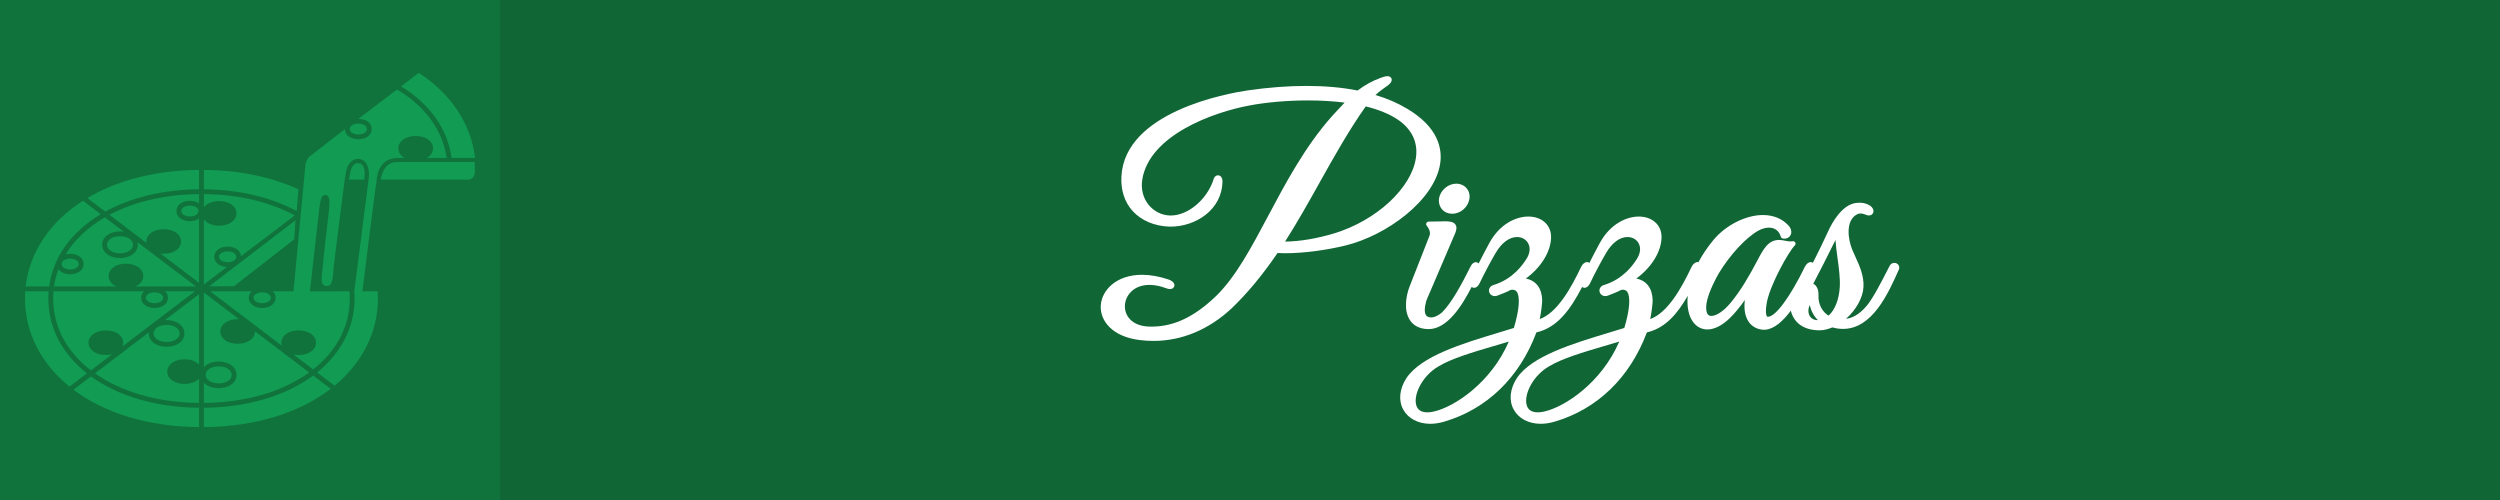 <?xml version="1.0" encoding="utf-8"?>
<!-- Generator: Adobe Illustrator 16.0.0, SVG Export Plug-In . SVG Version: 6.00 Build 0)  -->
<!DOCTYPE svg PUBLIC "-//W3C//DTD SVG 1.1//EN" "http://www.w3.org/Graphics/SVG/1.1/DTD/svg11.dtd">
<svg version="1.1" id="Layer_1" xmlns="http://www.w3.org/2000/svg" xmlns:xlink="http://www.w3.org/1999/xlink" x="0px" y="0px"
	 width="500px" height="100px" viewBox="0 0 500 100" enable-background="new 0 0 500 100" xml:space="preserve">
<g>
	<rect y="0" fill="#106735" width="500" height="100"/>
	<rect y="0" opacity="0.25" fill="#129B52" width="100" height="100"/>
	<g>
		<path fill="#129B52" d="M62.637,75.104c-5.36,3.977-12.988,6.367-21.861,6.453v3.863c10.577-0.084,19.292-3,25.357-7.66
			L62.637,75.104z"/>
		<path fill="#129B52" d="M14.689,77.939c6.055,4.555,14.681,7.396,25.122,7.48v-3.863c-8.743-0.082-16.276-2.408-21.623-6.277
			L14.689,77.939z"/>
		<path fill="#129B52" d="M90.307,31.586H95c-0.769-6.773-4.762-12.785-11.241-17.008l-3.538,2.691
			C85.858,20.721,89.518,25.708,90.307,31.586"/>
		<path fill="#129B52" d="M59.696,37.862c-5.275-2.412-11.595-3.814-18.921-3.875v3.867c7.187,0.068,13.551,1.652,18.562,4.365
			L59.696,37.862z"/>
		<path fill="#129B52" d="M21.047,42.321c5.039-2.777,11.484-4.398,18.765-4.467v-3.867c-8.932,0.074-16.538,2.164-22.341,5.621
			L21.047,42.321z"/>
		<path fill="#129B52" d="M20.14,42.844l-3.548-2.693C9.988,44.377,5.913,50.446,5.137,57.293h4.695
			C10.628,51.34,14.377,46.299,20.14,42.844"/>
		<path fill="#129B52" d="M13.905,77.324l3.483-2.646c-4.866-3.828-7.718-9.016-7.718-14.973c0-0.49,0.021-0.969,0.06-1.447H5.048
			C5.019,58.738,5,59.217,5,59.705C5,66.523,8.204,72.723,13.905,77.324"/>
		<path fill="#129B52" d="M46.334,74.977c0-0.986-1.094-1.701-2.6-1.701c-1.505,0-2.599,0.715-2.599,1.701
			c0,0.988,1.094,1.703,2.599,1.703C45.24,76.68,46.334,75.965,46.334,74.977"/>
		<path fill="#129B52" d="M50.717,59.553c0,0.625,0.725,1.08,1.722,1.08c0.998,0,1.723-0.455,1.723-1.08
			c0-0.627-0.725-1.08-1.723-1.08C51.441,58.473,50.717,58.926,50.717,59.553"/>
		<path fill="#129B52" d="M33.318,64.021c2.063,0,3.564,1.121,3.564,2.666s-1.501,2.666-3.564,2.666s-3.562-1.121-3.562-2.666
			c0-0.074,0.007-0.145,0.014-0.215l-10.78,8.195c5.169,3.652,12.417,5.842,20.821,5.922v-4.855
			c-0.59,0.635-1.602,1.051-2.893,1.051c-2.102,0-3.467-1.102-3.467-2.459s1.365-2.461,3.467-2.461c1.291,0,2.303,0.418,2.893,1.053
			v-14.08l-6.833,5.195C33.091,64.025,33.205,64.021,33.318,64.021"/>
		<path fill="#129B52" d="M50.991,66.266c0,0.008,0.002,0.018,0.002,0.025c0,1.361-1.366,2.461-3.469,2.461
			c-2.102,0-3.469-1.1-3.469-2.461c0-1.357,1.367-2.459,3.469-2.459c0.094,0,0.185,0.004,0.274,0.008l-7.023-5.33v14.924
			c0.626-0.693,1.683-1.123,2.959-1.123c2.066,0,3.564,1.121,3.564,2.666c0,1.547-1.498,2.668-3.564,2.668
			c-1.276,0-2.333-0.432-2.959-1.123v4.068c8.534-0.082,15.875-2.338,21.06-6.092L50.991,66.266z"/>
		<path fill="#129B52" d="M33.318,68.389c1.506,0,2.601-0.715,2.601-1.701s-1.095-1.703-2.601-1.703s-2.596,0.717-2.596,1.703
			S31.813,68.389,33.318,68.389"/>
		<path fill="#129B52" d="M32.631,59.553c0-0.627-0.724-1.08-1.721-1.08c-0.999,0-1.722,0.453-1.722,1.08
			c0,0.625,0.723,1.08,1.722,1.08C31.907,60.633,32.631,60.178,32.631,59.553"/>
		<path fill="#129B52" d="M21.401,48.95c0,0.986,1.094,1.701,2.599,1.701c1.508,0,2.601-0.715,2.601-1.701
			c0-0.988-1.093-1.703-2.601-1.703C22.495,47.247,21.401,47.961,21.401,48.95"/>
		<path fill="#129B52" d="M71.666,26.891c0.997,0,1.722-0.453,1.722-1.08c0-0.625-0.725-1.078-1.722-1.078s-1.722,0.453-1.722,1.078
			C69.944,26.438,70.669,26.891,71.666,26.891"/>
		<path fill="#129B52" d="M29.299,48.586c-0.016-0.096-0.024-0.191-0.024-0.289c0-1.359,1.366-2.459,3.468-2.459
			s3.469,1.1,3.469,2.459c0,1.357-1.367,2.459-3.469,2.459c-0.221,0-0.433-0.016-0.634-0.039l7.703,5.849V43.729
			c-0.47,0.324-1.103,0.518-1.831,0.518c-1.556,0-2.688-0.861-2.688-2.047c0-1.184,1.132-2.043,2.688-2.043
			c0.729,0,1.361,0.189,1.831,0.514v-1.854c-6.933,0.066-13.078,1.57-17.92,4.146L29.299,48.586z"/>
		<path fill="#129B52" d="M42.845,51.359c0-1.183,1.129-2.044,2.686-2.044c1.505,0,2.607,0.805,2.678,1.927l10.726-8.154
			c-4.878-2.654-11.111-4.201-18.158-4.271v2.641c0.558-0.742,1.637-1.244,3.054-1.244c2.101,0,3.468,1.102,3.468,2.461
			c0,1.357-1.367,2.459-3.468,2.459c-1.417,0-2.496-0.502-3.054-1.244v13.003l4.599-3.496
			C43.901,53.342,42.845,52.502,42.845,51.359"/>
		<path fill="#129B52" d="M45.53,50.278c-0.999,0-1.72,0.455-1.72,1.082c0,0.625,0.721,1.08,1.72,1.08
			c0.997,0,1.722-0.455,1.722-1.08C47.252,50.733,46.527,50.278,45.53,50.278"/>
		<path fill="#129B52" d="M33.034,58.258c0.355,0.346,0.561,0.791,0.561,1.295c0,1.184-1.13,2.045-2.685,2.045
			c-1.557,0-2.686-0.861-2.686-2.045c0-0.504,0.205-0.949,0.563-1.295H10.696c-0.039,0.479-0.063,0.957-0.063,1.447
			c0,5.723,2.793,10.705,7.548,14.367l4.233-3.217C22.039,70.947,21.625,71,21.174,71c-2.102,0-3.468-1.102-3.468-2.459
			s1.366-2.459,3.468-2.459c2.103,0,3.468,1.102,3.468,2.459c0,0.252-0.045,0.494-0.136,0.725l14.478-11.008H33.034z"/>
		<path fill="#129B52" d="M15.762,52.805c0-0.627-0.725-1.08-1.723-1.08s-1.722,0.453-1.722,1.08s0.724,1.08,1.722,1.08
			S15.762,53.432,15.762,52.805"/>
		<path fill="#129B52" d="M13.125,50.871c0.282-0.07,0.589-0.111,0.914-0.111c1.556,0,2.686,0.861,2.686,2.044
			c0,1.186-1.13,2.047-2.686,2.047c-1.055,0-1.911-0.398-2.355-1.02c-0.413,1.109-0.708,2.266-0.877,3.461h12.478
			c-0.981-0.432-1.562-1.205-1.562-2.088c0-1.357,1.366-2.459,3.468-2.459c2.103,0,3.469,1.102,3.469,2.459
			c0,0.883-0.581,1.656-1.562,2.088h12.076l-11.671-8.859c0.038,0.166,0.061,0.336,0.061,0.516c0,1.545-1.5,2.666-3.563,2.666
			c-2.066,0-3.563-1.121-3.563-2.666s1.496-2.668,3.563-2.668c0.255,0,0.498,0.018,0.735,0.051l-3.767-2.859
			C17.59,45.436,14.906,47.948,13.125,50.871"/>
		<path fill="#129B52" d="M36.259,42.2c0,0.627,0.722,1.082,1.722,1.082c0.994,0,1.719-0.455,1.719-1.082s-0.725-1.078-1.719-1.078
			C36.98,41.122,36.259,41.573,36.259,42.2"/>
		<path fill="#129B52" d="M72.37,32.905c-0.335-0.346-0.874-0.266-0.891-0.264c0,0-0.617-0.021-1.045,0.723
			c-0.338,0.59-0.508,1.793-0.643,2.57c0.907,0,2.079,0,3.054,0c0.03-0.234,0.049-0.381,0.049-0.381
			C73.06,33.819,72.678,33.221,72.37,32.905"/>
		<path fill="#129B52" d="M79.057,32.426c-2.41,0.215-2.837,3.025-2.891,3.508c8.039,0,16.606,0,17.354,0
			c1.444,0,1.444-1.445,1.444-1.445v-2.105l-15.317,0.018C79.646,32.401,79.302,32.405,79.057,32.426"/>
		<polygon fill="#129B52" points="46.775,57.25 58.854,47.866 59.093,44.047 41.862,57.25 		"/>
		<path fill="#129B52" d="M64.538,53.502c0.111-1.607,0.784-7.287,1.022-9.373c0.226-1.986,0.451-3.523,0.28-4.379
			c-0.101-0.512-0.4-0.764-0.763-0.764c-0.963,0-1.084,1.406-1.445,4.658c-0.285,2.561-1.646,14.623-1.646,14.623l7.904-0.01
			c0.04,0.479,0.063,0.957,0.063,1.447c0,5.633-2.7,10.545-7.32,14.189l-3.943-2.996C59.014,70.965,59.362,71,59.735,71
			c2.102,0,3.469-1.102,3.469-2.459s-1.367-2.459-3.469-2.459c-2.103,0-3.469,1.102-3.469,2.459c0,0.203,0.034,0.4,0.095,0.59
			L42.039,58.258h8.277c-0.354,0.346-0.563,0.791-0.563,1.295c0,1.184,1.13,2.045,2.685,2.045c1.557,0,2.688-0.861,2.688-2.045
			c0-0.504-0.208-0.949-0.563-1.295h4.133c0.13-1.457,2.159-23.046,2.365-25.054c0.161-1.568,1.044-2.049,1.044-2.049l6.875-5.34
			c0.002,1.184,1.13,2.041,2.685,2.041c1.556,0,2.686-0.859,2.686-2.045c0-1.182-1.125-2.039-2.679-2.043l7.722-5.869
			c5.528,3.281,9.136,8.051,9.937,13.688h-3.964c0.785-0.449,1.241-1.145,1.241-1.928c0-1.357-1.367-2.461-3.469-2.461
			c-2.103,0-3.469,1.104-3.469,2.461c0,0.783,0.456,1.479,1.241,1.928h-1.334c0,0-1.64-0.064-2.717,0.92
			c-0.964,0.885-1.285,1.955-1.446,2.865c-0.293,1.672-2.724,21.218-2.931,22.886h3.053c0.035,0.48,0.05,0.959,0.05,1.447
			c0,6.727-3.119,12.854-8.676,17.436l-3.486-2.645c4.729-3.809,7.493-8.926,7.493-14.791c0-0.49-0.021-0.969-0.061-1.447
			l2.895-22.585c0.206-1.619-0.188-3.686-1.979-3.889c-0.811-0.092-1.72,0.402-2.223,1.473c-0.376,0.805-0.483,1.998-0.612,2.678
			c-0.01,0-2.084,16.281-2.221,17.568c-0.139,1.285,0.005,3.924-1.479,3.693C63.846,56.982,64.427,55.107,64.538,53.502"/>
	</g>
	<g>
		<path fill="#FFFFFF" d="M228.026,68.02c0.886,0.107,1.782,0.162,2.663,0.162c5.704,0,11.142-2.281,15.726-6.598
			c3.153-3.041,6.128-6.635,9.089-10.98c0.475,0.027,0.991,0.043,1.541,0.043c3.567,0,8.064-0.578,12.029-1.543
			c8.267-2.004,17.857-9.064,18.96-16.381c0.444-2.951-0.337-7.248-6.585-10.967c-1.921-1.152-4.059-2.078-6.365-2.754
			c0.893-0.797,1.734-1.387,2.052-1.609c0.626-0.389,1.359-1.002,1.181-1.627c-0.045-0.158-0.218-0.525-0.838-0.525
			c-0.355,0-0.836,0.121-1.43,0.363c-1.628,0.596-3.037,1.371-4.524,2.498c-3.087-0.609-6.524-0.918-10.221-0.918
			c-3.67,0-7.624,0.301-11.753,0.896c-4.106,0.604-24.616,4.27-25.269,17.232c-0.136,2.758,0.647,5.146,2.264,6.908
			c1.73,1.889,4.313,2.99,7.271,3.102c0.101,0.002,0.195,0.004,0.29,0.004c5.057,0,10.324-3.391,10.386-9.063
			c0-0.828-0.461-1.203-0.889-1.203c-0.357,0-0.791,0.264-0.95,1.002c-1.37,3.949-5.096,7.039-8.495,7.039
			c-0.061,0-0.123,0-0.185-0.002c-1.624-0.055-3.159-0.816-4.212-2.088c-1.143-1.383-1.606-3.195-1.307-5.105
			c1.43-8.865,14.188-13.486,21.501-14.82c3.344-0.637,7.566-1,11.59-1c2.613,0,5.09,0.146,7.377,0.436
			c-0.461,0.475-0.908,0.965-1.374,1.475c-0.372,0.408-0.755,0.826-1.158,1.252c-5.372,6.035-9.29,13.408-12.747,19.912
			c-3.316,6.236-6.448,12.128-10.308,15.929c-4.384,4.252-8.522,6.234-13.023,6.234c-0.224,0-0.449-0.006-0.677-0.016
			c-3.286-0.166-4.708-2.193-4.659-4.129c0.053-2.088,1.756-4.201,4.909-4.201c1.033,0,2.159,0.225,3.348,0.67
			c0.253,0.105,0.508,0.162,0.742,0.162c0.577,0,0.845-0.34,0.898-0.631c0.043-0.236,0.022-0.83-1.105-1.26
			c-1.896-0.639-3.69-0.959-5.355-0.959c-5.186,0-8.081,3.094-8.26,6.15C219.98,64.068,222.348,67.35,228.026,68.02z
			 M257.016,48.315c2.438-3.813,4.691-7.844,6.876-11.752c2.883-5.154,5.862-10.482,9.255-15.283
			c2.543,0.623,4.737,1.521,6.362,2.607c2.866,1.916,4.137,4.582,3.673,7.711c-0.895,6.033-7.914,12.512-16.33,15.07
			C263.375,47.717,259.887,48.301,257.016,48.315z"/>
		<path fill="#FFFFFF" d="M286.263,63.486c-0.055,0-0.108-0.002-0.161-0.01c-0.431-0.031-0.71-0.166-0.885-0.412
			c-0.35-0.492-0.344-1.492,0.017-2.814c0.091-0.314,0.54-1.334,0.706-1.699l4.9-11.453c0.346-0.752,0.656-1.551,0.267-2.158
			c-0.383-0.598-1.231-0.678-2.011-0.678c-0.003,0-0.006,0-0.01,0l-3.365,0.061c-0.191,0.004-0.363,0.115-0.443,0.289
			c-0.082,0.172-0.057,0.375,0.063,0.523c0.422,0.527,0.858,1.313,0.541,2.063l-3.92,9.986c-0.793,1.963-1.257,4.951,0.054,6.895
			c0.536,0.795,1.616,1.742,3.715,1.742c3.718,0,6.678-4.666,8.599-8.439c0.134,0.107,0.287,0.186,0.468,0.186
			c0.433,0,0.851-0.338,1.116-0.904c0.936-1.994,2.532-4.93,3.221-6.074c1.176-2.025,2.732-3.184,4.275-3.184
			c0.968,0,1.8,0.471,2.227,1.258c0.487,0.9,0.351,2.057-0.376,3.167c-0.638,0.982-2.58,3.967-6.578,5.18
			c-0.704,0.221-0.947,0.787-0.877,1.252c0.085,0.555,0.572,0.957,1.16,0.957c0.173,0,0.35-0.033,0.526-0.1
			c0.896-0.336,1.84-0.709,2.678-1.15c0.107-0.014,0.209-0.021,0.304-0.021c0.396,0,0.675,0.129,0.878,0.404
			c0.713,0.971,0.488,3.732-0.581,7.242c-0.993,0.311-2.026,0.623-3.081,0.941c-7.248,2.189-15.462,4.67-18.41,9.092
			c-1.399,2.164-1.627,4.453-0.629,6.285c0.971,1.783,2.984,2.848,5.387,2.848c0.891,0,1.824-0.143,2.775-0.422
			c8.548-2.494,15.097-8.83,18.467-17.854c4.301-0.992,6.85-4.705,9.15-9.094c0.133,0.104,0.283,0.176,0.459,0.176
			c0.433,0,0.85-0.338,1.116-0.904c0.933-1.988,2.53-4.926,3.22-6.074c1.176-2.025,2.733-3.184,4.275-3.184
			c0.969,0,1.801,0.471,2.227,1.258c0.488,0.9,0.352,2.057-0.375,3.167c-0.639,0.982-2.58,3.967-6.578,5.18
			c-0.705,0.221-0.947,0.787-0.877,1.252c0.084,0.555,0.572,0.957,1.16,0.957c0.172,0,0.35-0.033,0.525-0.1
			c0.896-0.336,1.84-0.709,2.678-1.15c0.107-0.014,0.209-0.021,0.305-0.021c0.395,0,0.674,0.129,0.877,0.404
			c0.713,0.971,0.488,3.732-0.58,7.242c-0.994,0.311-2.027,0.623-3.082,0.941c-7.247,2.189-15.461,4.67-18.41,9.092
			c-1.398,2.164-1.627,4.453-0.629,6.285c0.971,1.783,2.984,2.848,5.388,2.848c0.89,0,1.823-0.143,2.775-0.422
			c8.548-2.494,15.097-8.83,18.466-17.854c3.706-0.855,6.109-3.732,8.176-7.316c-0.16,1.771,0.063,3.289,0.585,4.404
			c0.7,1.496,1.888,2.32,3.343,2.32c1.386,0,2.926-0.771,4.451-2.23c1.122-1.082,2.183-2.438,3.04-3.656
			c-0.222,1.922,0.069,3.426,0.872,4.488c0.697,0.926,1.789,1.455,2.994,1.455c0.082,0,0.163-0.002,0.242-0.008
			c1.77-0.146,3.492-1.674,5.094-3.807c0.494,2.068,2.187,3.93,5.771,3.93c0.753,0,1.585-0.189,2.54-0.582
			c0.717,0.199,1.428,0.301,2.113,0.301c5.89,0,9.062-7.115,11.16-11.822c0.15-0.299,0.143-0.643-0.03-0.922
			c-0.177-0.287-0.506-0.465-0.858-0.465c-0.398,0-0.747,0.221-0.933,0.592l-0.295,0.578c-1.252,2.447-2.966,5.799-4.232,7.342
			c-0.96,1.152-2.449,2.516-4.196,2.664c1.995-1.738,3.379-4.207,3.49-6.359c0.103-2.279-0.779-4.207-1.632-6.072
			c-0.208-0.453-0.416-0.908-0.609-1.367c-0.89-2.137-1.396-5.961,1.04-7.125c0.179-0.088,0.38-0.133,0.604-0.133
			c0.286,0,0.614,0.072,0.95,0.207c0.24,0.121,0.502,0.193,0.739,0.193c0.443,0,0.79-0.256,0.883-0.648
			c0.106-0.451-0.151-1.088-0.967-1.496c-0.538-0.27-1.147-0.406-1.811-0.406c-0.237,0-0.486,0.018-0.742,0.053
			c-2.806,0.4-4.757,4.012-5.466,5.547c-0.995,2.182-2.104,4.438-3.102,6.406c-0.125-0.08-0.268-0.133-0.427-0.133
			c-0.446,0-0.887,0.348-1.179,0.932c-2.967,6.078-5.865,10.004-7.386,10.004c-0.008,0-0.052-0.002-0.06-0.002
			c-0.063,0-0.096-0.016-0.137-0.064c-0.076-0.094-0.439-0.68,0.014-3.01c0.757-3.543,4.256-9.859,5.536-11.166
			c0.103-0.092,0.167-0.225,0.167-0.371c0-0.275-0.221-0.5-0.497-0.5c-0.002,0-0.004,0-0.006,0c-0.013,0-0.024,0-0.036,0
			c-0.001,0-0.001,0-0.001,0h-0.001c-0.025,0.002-0.051,0.006-0.076,0.012c-0.122,0.027-0.252,0.039-0.396,0.039
			c-0.352,0-0.732-0.076-1.102-0.148c-0.303-0.061-0.615-0.121-0.92-0.145c-0.093-0.006-0.178-0.008-0.261-0.008
			c-2.186,0-3.154,1.848-4.38,4.187c-1.523,2.875-3.231,5.895-5.386,8.479c-1.289,1.535-2.768,2.529-3.767,2.529
			c-0.303,0-0.531-0.094-0.698-0.287c-0.333-0.385-0.435-1.172-0.285-2.217c0.351-2.217,1.962-5.154,2.447-6.002
			c2.321-3.807,5.443-7.171,7.946-8.56c0.713-0.385,1.439-0.592,2.097-0.592c1.186,0.002,2.031,0.648,2.38,1.826
			c0.055,0.182,0.207,0.318,0.394,0.35c0.111,0.02,0.218,0.029,0.319,0.029c0.581,0,1.055-0.293,1.269-0.783
			c0.248-0.572,0.071-1.281-0.462-1.854c-1.254-1.365-3.02-2.088-5.104-2.088c-3.398,0-7.352,1.979-9.838,4.922
			c-1.276,1.529-2.287,3.052-3.07,4.529c-0.057-0.012-0.105-0.041-0.165-0.041c-0.446,0-0.887,0.348-1.179,0.932
			c-2.029,4.264-4.768,9.191-8.287,10.467c0.253-1.232,0.486-3.033,0.486-3.756c-0.066-2.42-1.212-3.924-3.26-4.352
			c2.972-2.188,4.906-5.234,5.032-8.046c0.059-1.184-0.302-2.221-1.041-2.998c-0.829-0.871-2.074-1.352-3.507-1.352
			c-2.362,0-5.645,1.379-7.77,5.248c-0.758,1.377-1.442,2.712-2.107,4.021c-0.133-0.096-0.283-0.164-0.459-0.164
			c-0.445,0-0.887,0.348-1.178,0.932c-2.029,4.264-4.768,9.191-8.288,10.467c0.253-1.232,0.486-3.035,0.486-3.756
			c-0.066-2.42-1.212-3.924-3.26-4.352c2.972-2.189,4.906-5.234,5.032-8.046c0.059-1.184-0.301-2.221-1.041-2.998
			c-0.828-0.871-2.074-1.352-3.507-1.352c-2.362,0-5.644,1.379-7.769,5.248c-0.78,1.418-1.482,2.789-2.165,4.134
			c-0.147-0.15-0.331-0.256-0.546-0.256c-0.438,0-0.84,0.34-1.103,0.93c-1.698,3.395-3.705,7.146-5.649,9.09
			C287.899,62.945,286.979,63.486,286.263,63.486z M301.759,68.311c-3.503,8.156-10.828,13.09-15.093,14.02
			c-0.432,0.09-0.836,0.137-1.2,0.137c-1.216,0-1.966-0.496-2.229-1.475c-0.563-2.096,1.224-5.84,4.458-7.715
			c2.647-1.596,6.919-2.854,11.05-4.068C299.739,68.916,300.759,68.617,301.759,68.311z M323.85,68.311
			c-3.504,8.156-10.828,13.09-15.094,14.02c-0.431,0.09-0.836,0.137-1.199,0.137c-1.217,0-1.966-0.496-2.229-1.475
			c-0.564-2.096,1.223-5.84,4.458-7.715c2.647-1.596,6.919-2.854,11.05-4.068C321.83,68.916,322.85,68.617,323.85,68.311z
			 M363.587,64.023c-0.026,0-0.054,0-0.081,0c-0.784,0-1.394-0.385-1.672-1.055c-0.25-0.604-0.196-1.311,0.119-1.971
			C362.221,62.215,362.779,63.246,363.587,64.023z M365.709,63.127c-1.113-0.668-2.113-2.127-2.01-4.082
			c0.027-0.875-0.175-1.535-0.6-1.973c-0.145-0.148-0.297-0.254-0.445-0.33c1.207-2.256,2.97-5.787,4.443-8.742
			c0.066,1.082,0.229,2.281,0.398,3.517c0.271,1.986,0.551,4.039,0.466,5.824C367.819,59.883,367.003,61.969,365.709,63.127z"/>
		<path fill="#FFFFFF" d="M288.422,41.883c0.492,0.561,1.21,0.869,2.02,0.869c1.639,0,3.145-1.283,3.43-2.922
			c0.143-0.813-0.051-1.584-0.543-2.168c-0.494-0.59-1.258-0.926-2.092-0.926c-1.61,0-3.148,1.311-3.43,2.922
			C287.694,40.524,287.914,41.305,288.422,41.883z"/>
	</g>
</g>
</svg>
